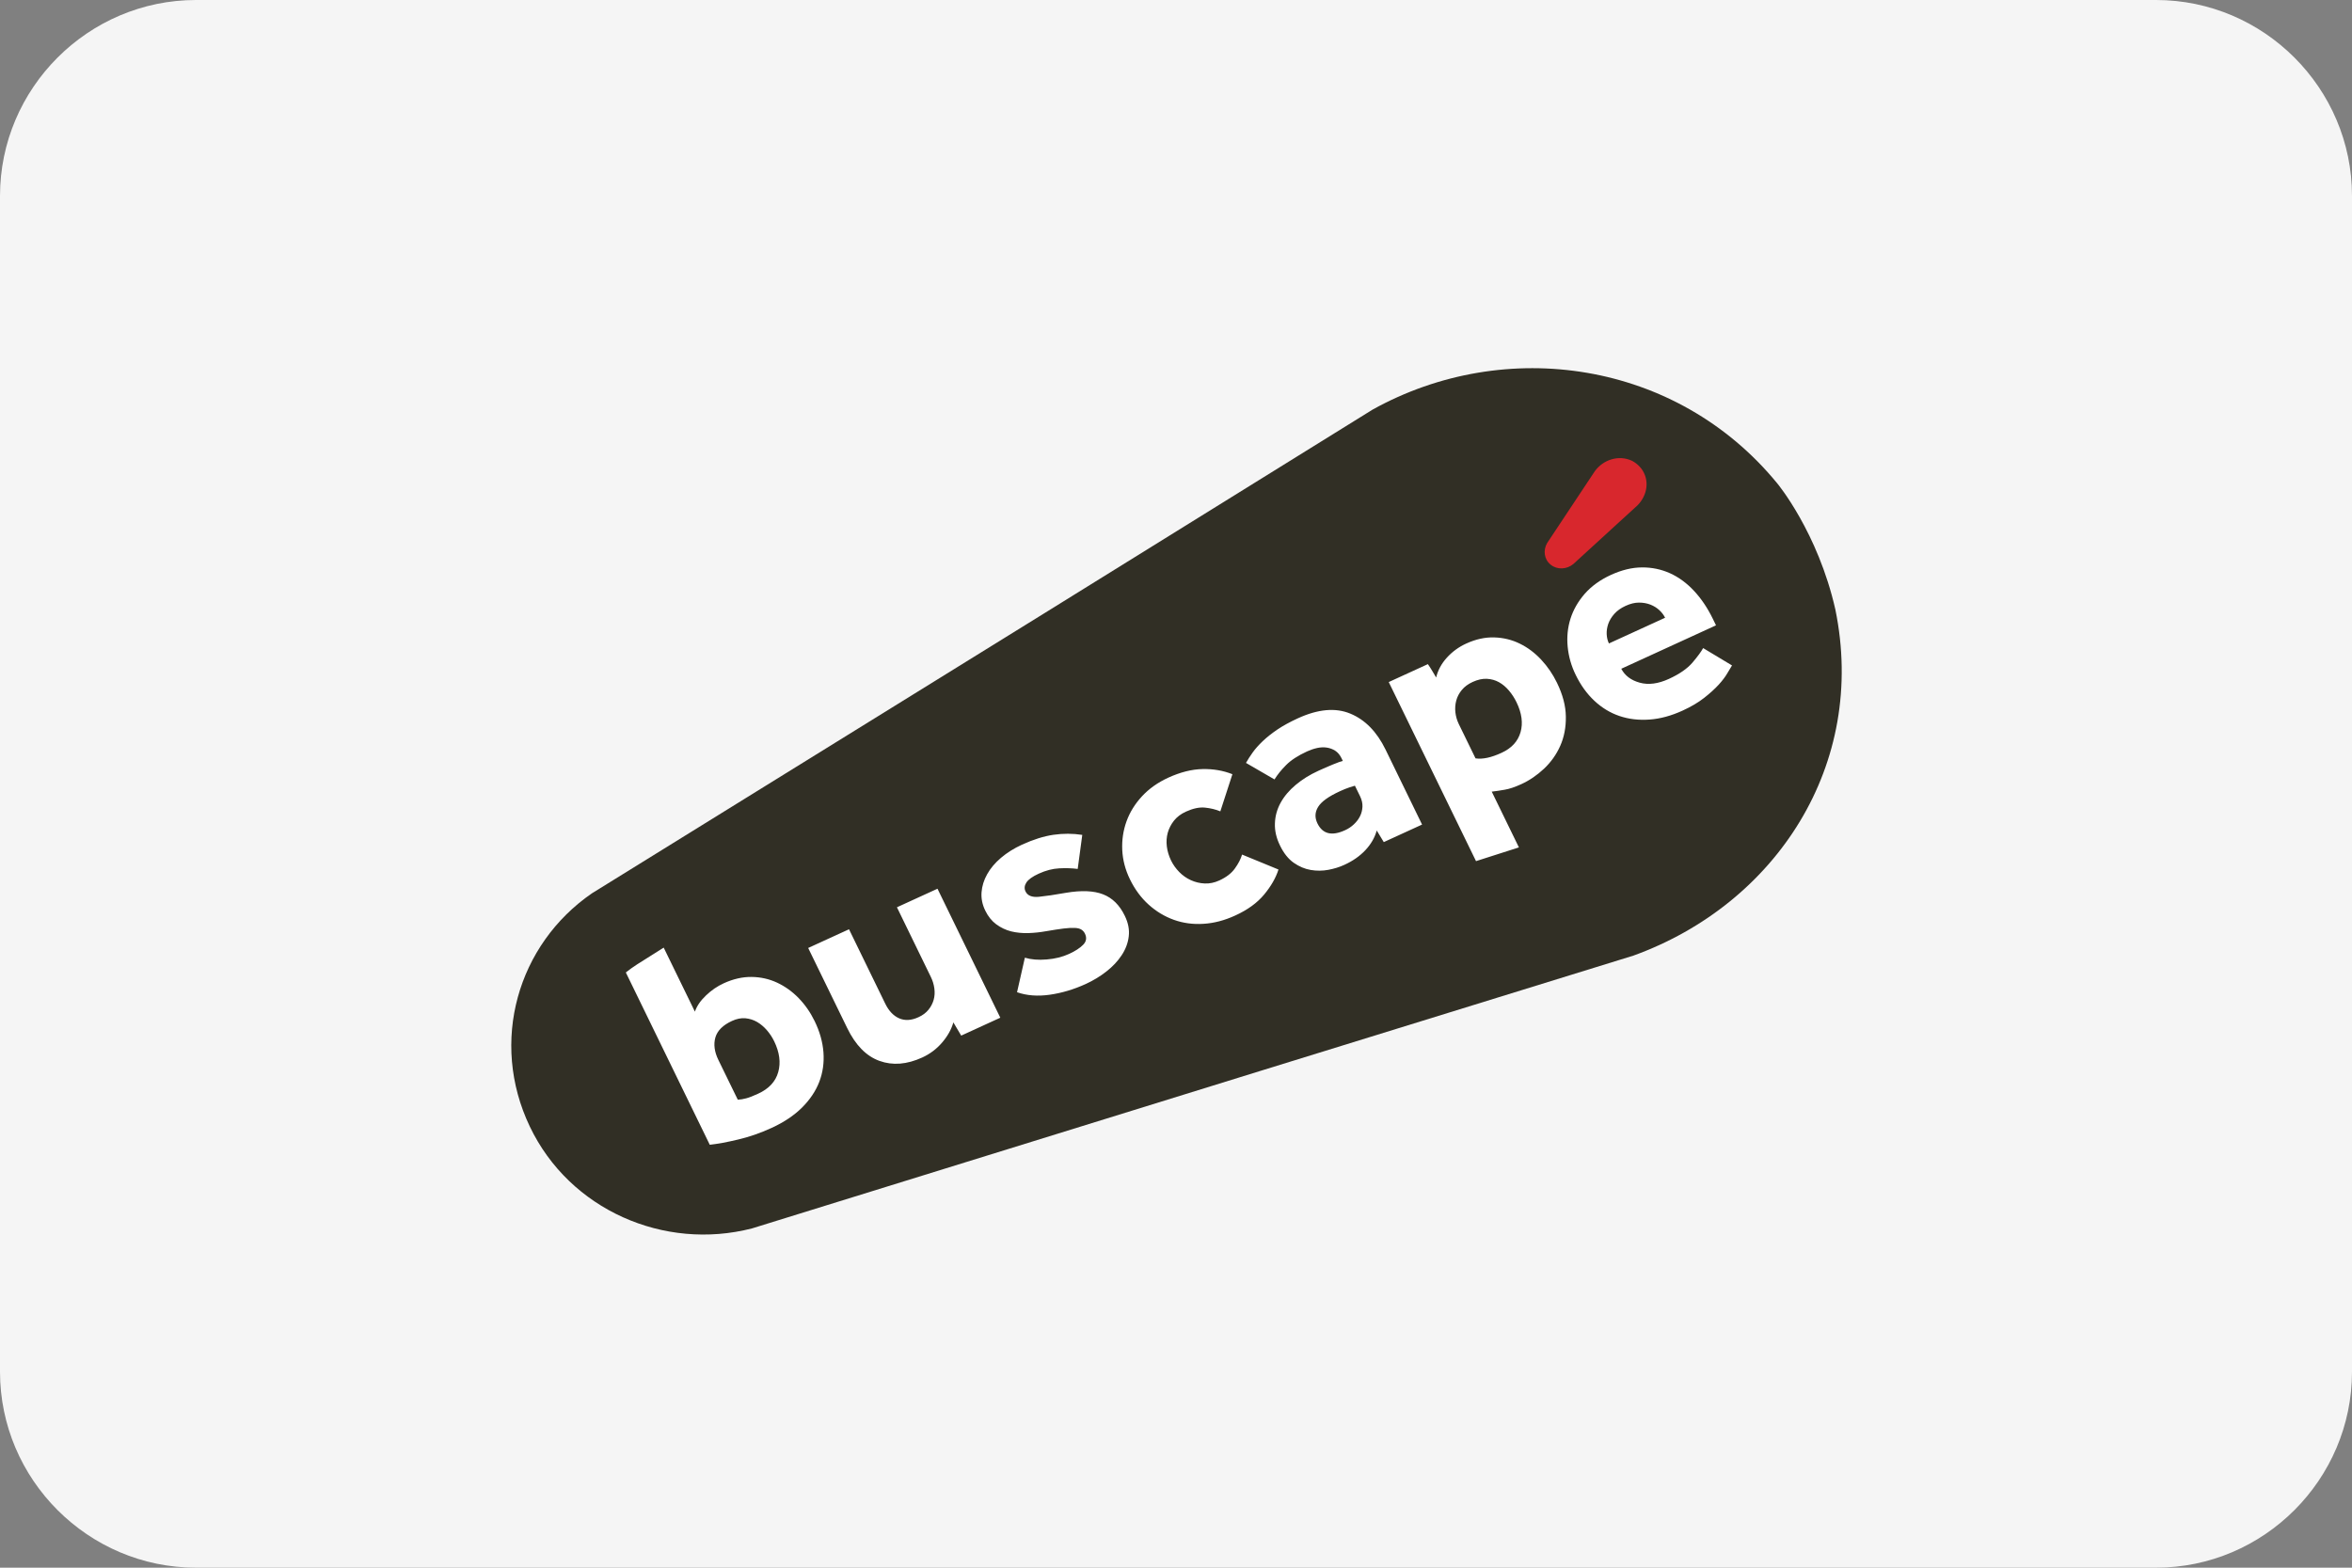 <?xml version="1.0" encoding="UTF-8"?>
<svg width="120px" height="80px" viewBox="0 0 120 80" version="1.1" xmlns="http://www.w3.org/2000/svg" xmlns:xlink="http://www.w3.org/1999/xlink">
    <rect x="0" y="0" width="120" height="80" fill="#808080" stroke="none"/>
    <!-- Generator: Sketch 48.2 (47327) - http://www.bohemiancoding.com/sketch -->
    <title>Group 2</title>
    <desc>Created with Sketch.</desc>
    <defs></defs>
    <g id="Page-1" stroke="none" stroke-width="1" fill="none" fill-rule="evenodd">
        <g id="Group-2" fill-rule="nonzero">
            <path d="M120,70 C120,75.5 115.5,80 110,80 L10,80 C4.5,80 0,75.5 0,70 L0,10 C0,4.5 4.5,0 10,0 L110,0 C115.5,0 120,4.5 120,10 L120,70 Z" id="Shape" fill="#F5F5F5"></path>
            <g id="logo-buscape" transform="translate(26, 18)">
                <path d="M12.368,44.686 C7.885,45.842 3.06,43.738 1.033,39.491 C-1.04,35.155 0.411,30.196 4.2,27.587 L27.227,13.329 L44.031,2.902 C50.796,-0.857 59.544,0.399 64.678,6.669 C64.678,6.669 66.746,9.151 67.64,13.101 C69.268,21.002 64.64,28.122 57.341,30.764 L38.359,36.632 L12.368,44.686 Z" id="Shape" fill="#312F25"></path>
                <path d="M15.233,30.376 L17.317,29.421 L19.162,33.21 C19.344,33.585 19.582,33.837 19.875,33.966 C20.169,34.094 20.499,34.076 20.864,33.907 C21.076,33.81 21.245,33.684 21.371,33.528 C21.497,33.374 21.584,33.204 21.636,33.021 C21.688,32.837 21.699,32.642 21.671,32.438 C21.643,32.233 21.583,32.038 21.491,31.851 L19.762,28.299 L21.831,27.352 L25.036,33.934 L23.041,34.848 L22.641,34.173 C22.541,34.528 22.352,34.869 22.069,35.199 C21.787,35.529 21.448,35.784 21.053,35.965 C20.271,36.323 19.545,36.381 18.874,36.139 C18.2,35.898 17.65,35.338 17.222,34.457 L15.233,30.374 L15.233,30.376 Z M26.289,30.872 C26.607,30.967 26.979,30.999 27.403,30.962 C27.829,30.928 28.21,30.833 28.547,30.678 C28.857,30.536 29.094,30.382 29.261,30.214 C29.427,30.047 29.458,29.855 29.352,29.64 C29.311,29.556 29.252,29.49 29.174,29.439 C29.097,29.388 28.985,29.36 28.839,29.352 C28.695,29.344 28.502,29.354 28.263,29.383 C28.025,29.413 27.725,29.459 27.366,29.521 C27.073,29.574 26.773,29.606 26.466,29.616 C26.158,29.625 25.866,29.596 25.589,29.529 C25.314,29.459 25.063,29.339 24.831,29.17 C24.602,29.001 24.414,28.768 24.268,28.468 C24.118,28.16 24.055,27.848 24.079,27.534 C24.103,27.218 24.197,26.912 24.365,26.613 C24.531,26.313 24.767,26.034 25.071,25.775 C25.376,25.516 25.731,25.293 26.136,25.107 C26.714,24.842 27.252,24.673 27.746,24.6 C28.243,24.529 28.733,24.529 29.218,24.605 L28.985,26.342 C28.694,26.304 28.38,26.294 28.041,26.312 C27.701,26.329 27.354,26.421 26.996,26.584 C26.678,26.729 26.469,26.88 26.367,27.034 C26.266,27.19 26.251,27.343 26.323,27.492 C26.429,27.708 26.655,27.798 27.006,27.764 C27.354,27.729 27.816,27.662 28.392,27.559 C29.177,27.427 29.807,27.453 30.279,27.638 C30.752,27.821 31.121,28.184 31.384,28.727 C31.563,29.092 31.631,29.444 31.589,29.783 C31.55,30.122 31.428,30.444 31.228,30.746 C31.028,31.051 30.767,31.327 30.446,31.577 C30.126,31.828 29.777,32.038 29.401,32.211 C28.793,32.489 28.181,32.672 27.564,32.761 C26.946,32.849 26.389,32.808 25.89,32.634 L26.289,30.872 Z M39.229,26.37 C39.095,26.796 38.85,27.223 38.497,27.649 C38.143,28.074 37.654,28.431 37.026,28.717 C36.477,28.97 35.935,29.112 35.402,29.143 C34.869,29.177 34.368,29.109 33.896,28.941 C33.426,28.773 32.996,28.516 32.608,28.167 C32.221,27.819 31.901,27.387 31.65,26.872 C31.413,26.386 31.283,25.888 31.258,25.378 C31.235,24.868 31.306,24.38 31.475,23.914 C31.643,23.448 31.907,23.022 32.267,22.633 C32.627,22.245 33.072,21.931 33.603,21.686 C34.221,21.404 34.803,21.257 35.353,21.246 C35.901,21.234 36.409,21.322 36.878,21.508 L36.262,23.404 C36.025,23.306 35.765,23.242 35.479,23.213 C35.192,23.184 34.866,23.254 34.5,23.421 C34.249,23.537 34.048,23.689 33.898,23.877 C33.748,24.066 33.643,24.272 33.579,24.495 C33.518,24.718 33.502,24.953 33.532,25.195 C33.562,25.44 33.635,25.677 33.748,25.912 C33.853,26.128 33.993,26.323 34.167,26.501 C34.342,26.678 34.539,26.817 34.759,26.916 C34.98,27.017 35.214,27.073 35.462,27.084 C35.709,27.097 35.959,27.045 36.208,26.931 C36.566,26.767 36.832,26.563 37.006,26.316 C37.183,26.072 37.303,25.835 37.371,25.609 L39.228,26.372 L39.229,26.37 Z M44.242,24.381 C44.139,24.75 43.944,25.084 43.661,25.386 C43.377,25.688 43.018,25.939 42.584,26.136 C42.343,26.247 42.073,26.331 41.777,26.387 C41.479,26.443 41.179,26.446 40.877,26.395 C40.577,26.345 40.286,26.223 40.008,26.029 C39.732,25.836 39.498,25.543 39.307,25.149 C39.119,24.766 39.032,24.388 39.047,24.016 C39.059,23.643 39.157,23.293 39.339,22.963 C39.52,22.634 39.776,22.331 40.108,22.053 C40.439,21.775 40.826,21.534 41.268,21.332 C41.511,21.221 41.758,21.114 42.007,21.011 C42.257,20.908 42.426,20.848 42.512,20.831 L42.444,20.691 C42.362,20.522 42.255,20.397 42.126,20.312 C41.998,20.229 41.854,20.175 41.694,20.15 C41.537,20.126 41.371,20.134 41.201,20.171 C41.03,20.209 40.858,20.267 40.685,20.346 C40.222,20.559 39.865,20.791 39.616,21.043 C39.366,21.294 39.171,21.538 39.026,21.775 L37.571,20.932 C37.666,20.763 37.779,20.585 37.913,20.398 C38.047,20.211 38.218,20.018 38.428,19.819 C38.637,19.62 38.886,19.423 39.174,19.227 C39.464,19.033 39.811,18.842 40.217,18.656 C41.248,18.184 42.141,18.103 42.895,18.417 C43.649,18.729 44.247,19.341 44.689,20.247 L46.555,24.078 L44.601,24.973 L44.242,24.381 Z M43.129,22.094 C43.075,22.108 42.979,22.137 42.837,22.185 C42.695,22.232 42.537,22.297 42.363,22.377 C41.784,22.642 41.412,22.91 41.25,23.179 C41.084,23.447 41.075,23.728 41.216,24.018 C41.48,24.561 41.95,24.677 42.624,24.367 C42.79,24.293 42.939,24.193 43.072,24.069 C43.206,23.944 43.311,23.807 43.386,23.658 C43.462,23.51 43.503,23.347 43.513,23.172 C43.521,22.997 43.481,22.817 43.389,22.627 L43.128,22.095 L43.129,22.094 Z M62.368,15.958 C62.315,16.039 62.237,16.171 62.134,16.348 C62.033,16.526 61.884,16.723 61.688,16.94 C61.492,17.154 61.244,17.379 60.946,17.613 C60.646,17.848 60.28,18.065 59.846,18.263 C59.267,18.528 58.704,18.681 58.157,18.719 C57.609,18.759 57.099,18.699 56.625,18.538 C56.151,18.377 55.725,18.118 55.344,17.76 C54.962,17.402 54.646,16.963 54.391,16.437 C54.167,15.979 54.031,15.5 53.983,15 C53.935,14.503 53.983,14.025 54.127,13.571 C54.272,13.116 54.514,12.692 54.855,12.3 C55.197,11.912 55.641,11.589 56.192,11.337 C56.741,11.086 57.268,10.958 57.775,10.956 C58.281,10.952 58.757,11.052 59.204,11.253 C59.65,11.456 60.059,11.754 60.429,12.152 C60.799,12.548 61.119,13.023 61.388,13.575 L61.551,13.911 L56.718,16.127 C56.902,16.478 57.216,16.715 57.658,16.837 C58.101,16.961 58.599,16.896 59.15,16.644 C59.688,16.397 60.089,16.119 60.353,15.81 C60.615,15.501 60.795,15.255 60.895,15.072 L62.368,15.958 Z M58.953,13.522 C58.885,13.382 58.787,13.254 58.657,13.134 C58.528,13.015 58.378,12.922 58.202,12.853 C58.027,12.786 57.834,12.751 57.621,12.751 C57.407,12.751 57.182,12.806 56.94,12.917 C56.699,13.027 56.506,13.165 56.362,13.327 C56.218,13.491 56.115,13.662 56.053,13.839 C55.993,14.016 55.966,14.191 55.974,14.364 C55.982,14.538 56.021,14.696 56.088,14.836 L58.954,13.524 L58.953,13.522 Z M14.742,32.927 C14.412,32.592 14.046,32.33 13.643,32.143 C13.239,31.956 12.806,31.859 12.343,31.854 C11.88,31.849 11.408,31.957 10.926,32.177 C10.598,32.327 10.294,32.535 10.018,32.8 C9.739,33.065 9.552,33.339 9.454,33.624 L7.862,30.358 C7.291,30.716 6.832,31.005 6.504,31.214 C6.305,31.342 6.114,31.479 5.93,31.625 L10.213,40.418 C10.606,40.375 11.085,40.288 11.65,40.153 C12.217,40.022 12.79,39.822 13.369,39.557 C13.996,39.269 14.511,38.925 14.918,38.522 C15.323,38.118 15.617,37.68 15.8,37.207 C15.981,36.733 16.052,36.232 16.013,35.702 C15.973,35.173 15.823,34.64 15.563,34.107 C15.344,33.657 15.071,33.265 14.742,32.929 L14.742,32.927 Z M13.706,36.707 C13.572,37.193 13.228,37.562 12.678,37.813 C12.428,37.929 12.227,38.007 12.076,38.047 C11.924,38.088 11.779,38.113 11.642,38.118 L10.649,36.083 C10.449,35.672 10.4,35.291 10.499,34.941 C10.602,34.592 10.884,34.311 11.347,34.099 C11.587,33.988 11.817,33.943 12.034,33.963 C12.25,33.984 12.449,34.048 12.63,34.153 C12.812,34.259 12.976,34.399 13.126,34.571 C13.274,34.743 13.4,34.931 13.499,35.137 C13.772,35.699 13.842,36.223 13.706,36.708 L13.706,36.707 Z M52.637,15.669 C52.313,15.32 51.95,15.046 51.546,14.848 C51.143,14.649 50.707,14.542 50.241,14.528 C49.773,14.512 49.293,14.618 48.801,14.844 C48.425,15.016 48.099,15.254 47.822,15.558 C47.546,15.862 47.362,16.201 47.273,16.573 L47.069,16.229 C47.002,16.116 46.929,16.004 46.851,15.891 L44.854,16.806 L49.307,25.944 C50.06,25.707 50.791,25.472 51.495,25.243 L50.109,22.398 C50.31,22.374 50.53,22.343 50.77,22.3 C51.009,22.261 51.293,22.164 51.621,22.014 C52.036,21.824 52.421,21.561 52.777,21.227 C53.132,20.892 53.409,20.502 53.606,20.057 C53.803,19.613 53.898,19.117 53.89,18.571 C53.885,18.024 53.732,17.447 53.436,16.839 C53.227,16.408 52.961,16.018 52.637,15.669 L52.637,15.669 Z M51.579,19.363 C51.445,19.831 51.124,20.181 50.612,20.416 C50.083,20.661 49.638,20.755 49.282,20.7 L48.427,18.946 C48.336,18.758 48.279,18.562 48.255,18.355 C48.231,18.148 48.246,17.948 48.298,17.752 C48.35,17.556 48.444,17.376 48.582,17.21 C48.719,17.042 48.904,16.907 49.134,16.801 C49.395,16.682 49.638,16.627 49.862,16.64 C50.087,16.652 50.291,16.709 50.478,16.813 C50.663,16.916 50.833,17.058 50.987,17.24 C51.14,17.421 51.269,17.62 51.373,17.836 C51.642,18.388 51.711,18.898 51.579,19.364 L51.579,19.363 Z" id="Shape" fill="#FFFFFF"></path>
                <path d="M56.161,9.055 L54.272,10.783 C53.938,11.061 53.451,11.086 53.12,10.819 L53.113,10.813 C52.782,10.547 52.719,10.079 52.938,9.708 L54.343,7.591 L55.37,6.043 C55.798,5.457 56.582,5.202 57.252,5.509 C57.252,5.509 57.52,5.627 57.744,5.917 C58.178,6.501 58.056,7.277 57.54,7.794 L56.16,9.054" id="Shape" fill="#D8272D"></path>
            </g>
        </g>
    </g>
</svg>